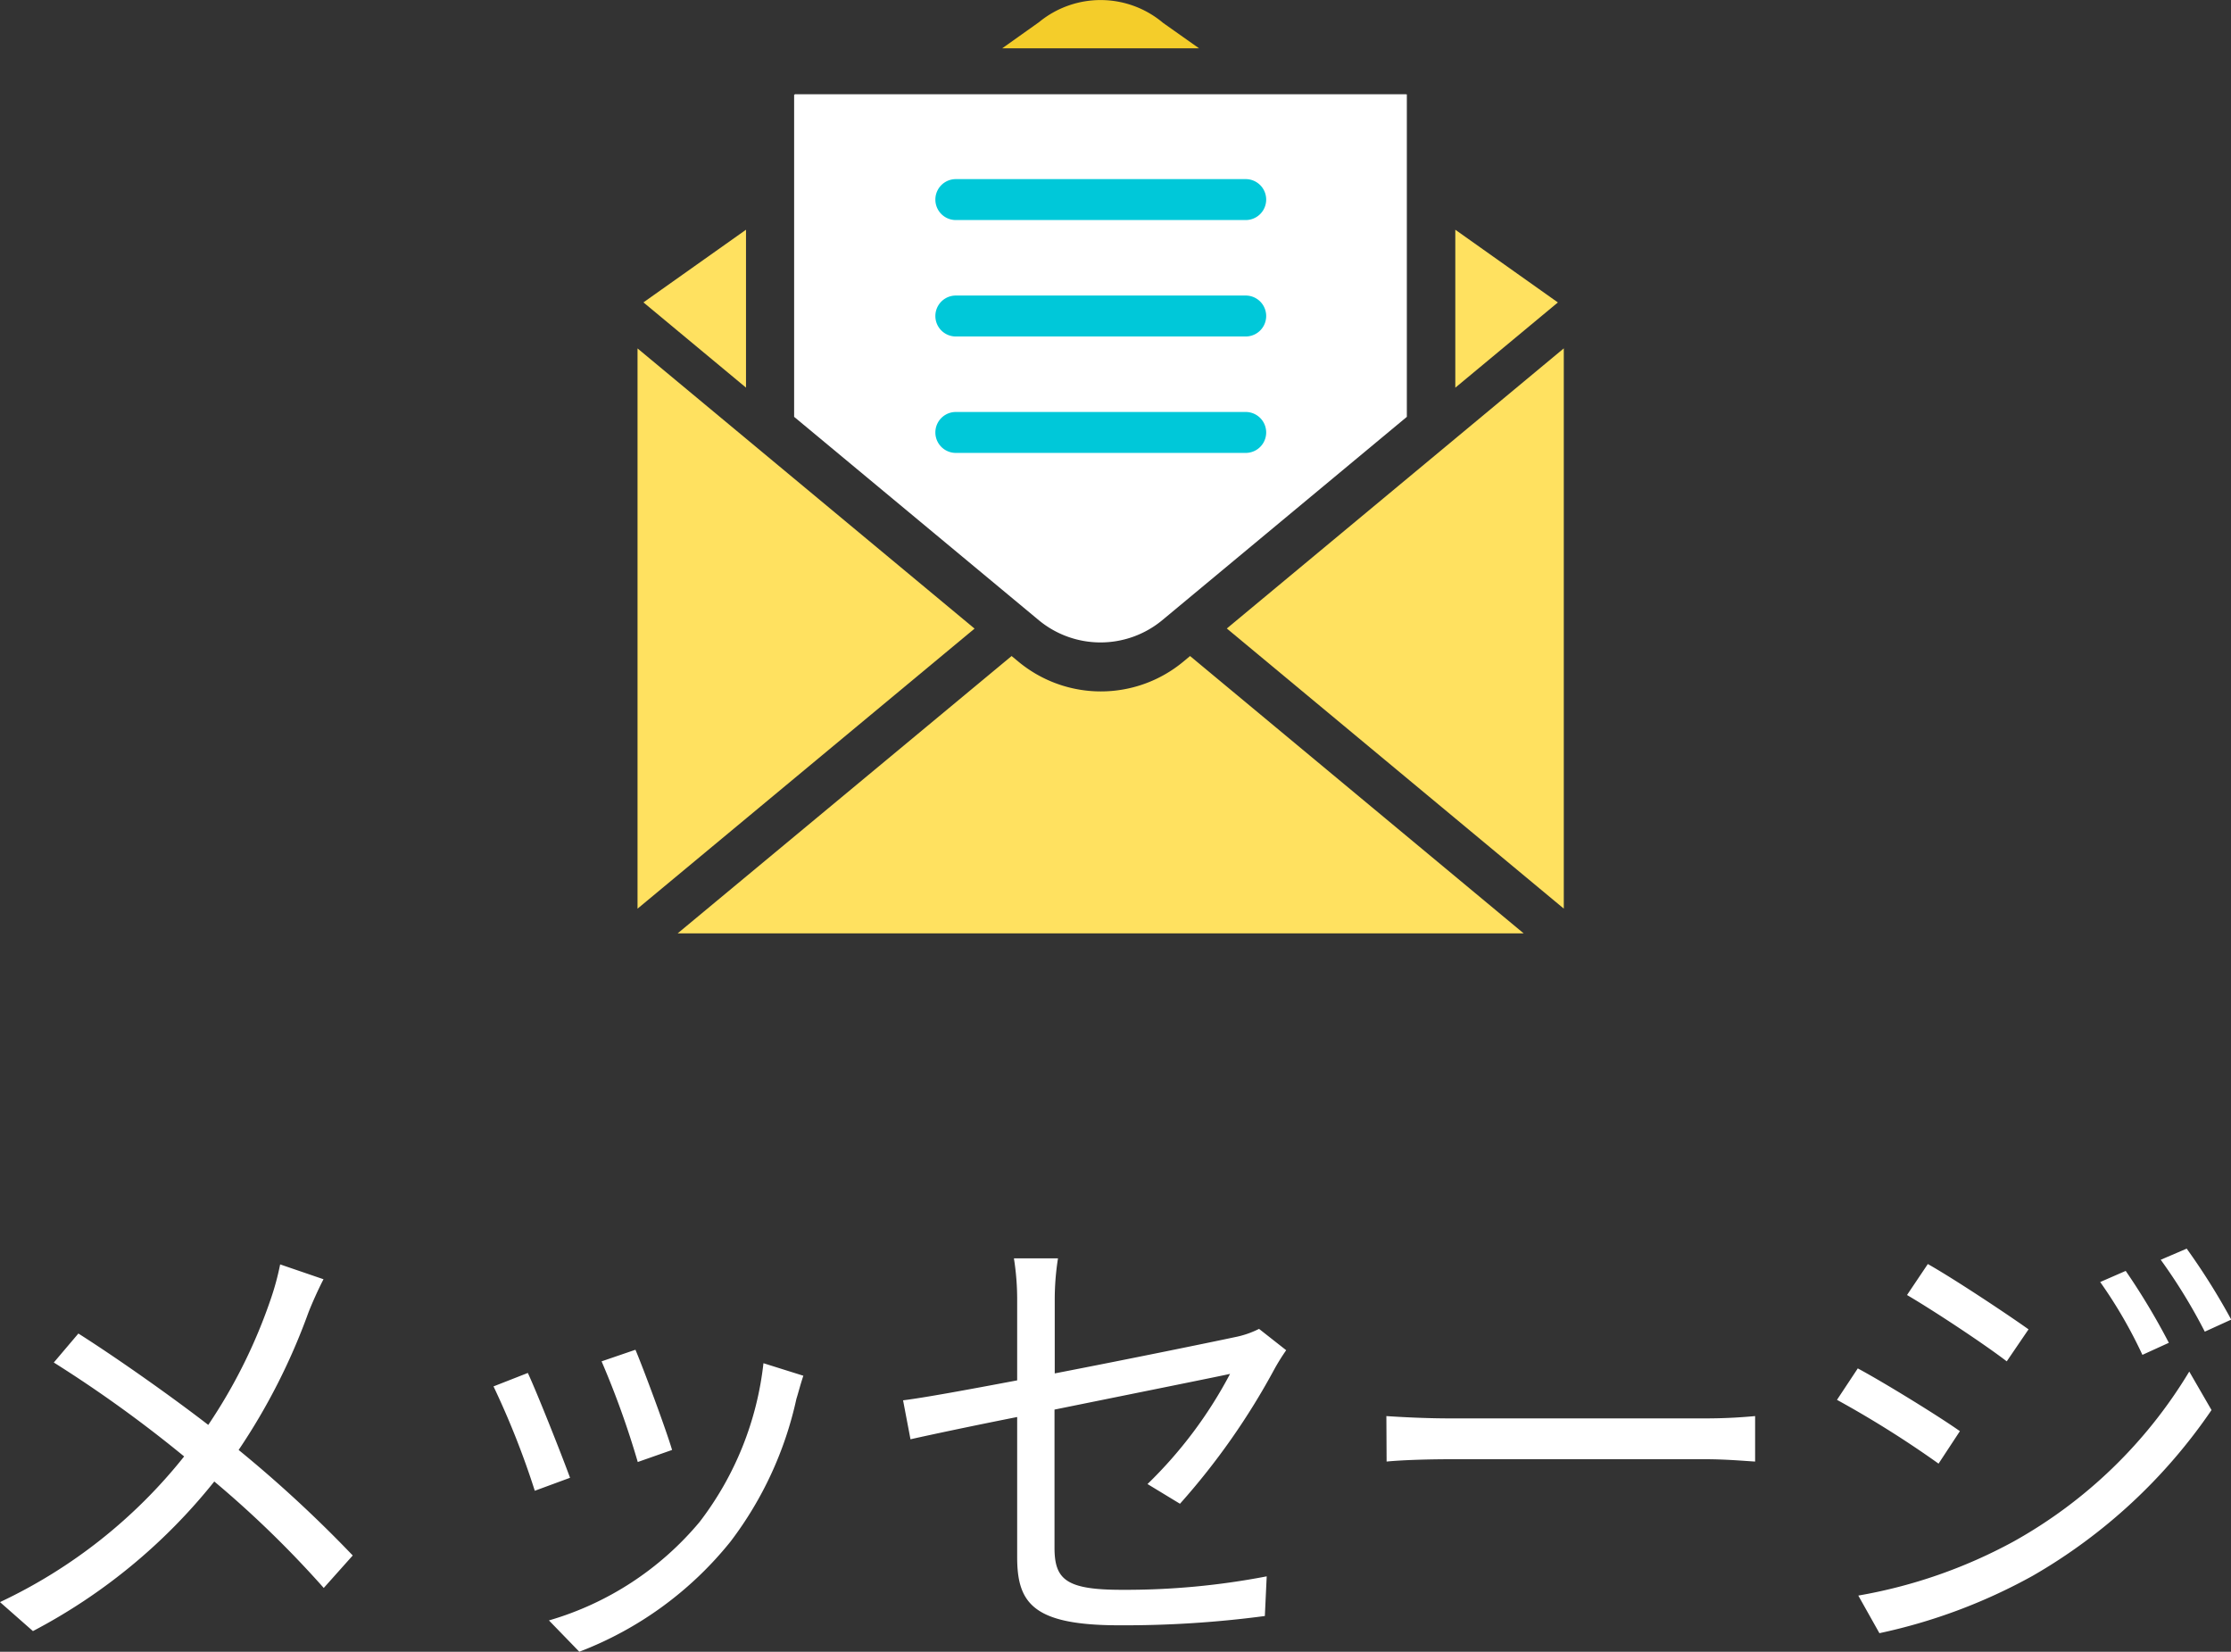 <svg xmlns="http://www.w3.org/2000/svg" xmlns:xlink="http://www.w3.org/1999/xlink" width="38.48" height="28.486" viewBox="0 0 38.48 28.486">
  <rect x="0" y="0" width="38.48" height="28.486" fill="#333333" stroke="none"/>
  <defs>
    <clipPath id="clip-path">
      <rect id="長方形_1365" data-name="長方形 1365" width="15.976" height="16.097" fill="none"/>
    </clipPath>
  </defs>
  <g id="icon_header_message_sp" transform="translate(-243.984 -24.114)">
    <path id="パス_4427" data-name="パス 4427" d="M-14.184-6.08a4.589,4.589,0,0,1-.16.592,9.154,9.154,0,0,1-1.08,2.176c-.632-.488-1.56-1.144-2.24-1.576l-.424.5A22.071,22.071,0,0,1-15.84-2.768,8.9,8.9,0,0,1-19.016-.256l.568.5A9.844,9.844,0,0,0-15.32-2.336,17.842,17.842,0,0,1-13.432-.5l.5-.56A21.9,21.9,0,0,0-14.9-2.88a10.779,10.779,0,0,0,1.2-2.36c.064-.168.184-.432.264-.584Zm6.128,1.472-.584.2a15.08,15.08,0,0,1,.624,1.736l.592-.208C-7.528-3.232-7.92-4.288-8.056-4.608Zm2.208.232a5.486,5.486,0,0,1-1.1,2.736,5.315,5.315,0,0,1-2.6,1.7L-9.024.6A6.163,6.163,0,0,0-6.416-1.3,6.27,6.27,0,0,0-5.28-3.76c.032-.1.064-.232.12-.4Zm-4.064.168-.592.232a14.309,14.309,0,0,1,.712,1.8l.608-.224C-9.336-2.816-9.752-3.864-9.912-4.208ZM1.336-1.952A12.119,12.119,0,0,0,2.968-4.28a3.728,3.728,0,0,1,.2-.32L2.7-4.968a1.62,1.62,0,0,1-.424.144c-.336.072-1.736.36-3.1.624V-5.448a4.561,4.561,0,0,1,.056-.736h-.76a4.493,4.493,0,0,1,.056.736V-4.08c-.848.16-1.608.3-1.968.344l.128.672c.32-.072,1.032-.224,1.84-.384v2.416C-1.472-.24-1.2.144.288.144A18.4,18.4,0,0,0,2.8-.016L2.832-.7a12.851,12.851,0,0,1-2.5.232c-.96,0-1.16-.176-1.16-.728V-3.576C.592-3.864,2.064-4.16,2.2-4.192a7.533,7.533,0,0,1-1.424,1.9ZM4.9-2.68c.248-.024.672-.04,1.112-.04H10.4c.36,0,.7.032.856.04v-.784c-.176.016-.464.04-.864.04H6.008c-.448,0-.872-.024-1.112-.04ZM17.648-5.968l-.44.192a8.047,8.047,0,0,1,.728,1.256l.456-.208A11.812,11.812,0,0,0,17.648-5.968ZM18.7-6.352l-.448.192a9.492,9.492,0,0,1,.76,1.24l.456-.208A11.536,11.536,0,0,0,18.7-6.352Zm-4.464.264-.36.536c.464.272,1.336.848,1.72,1.144l.376-.552C15.624-5.208,14.7-5.824,14.232-6.088Zm-1.2,5.72L13.4.28a9.553,9.553,0,0,0,2.648-.992,9.415,9.415,0,0,0,3.08-2.856l-.384-.664A8.177,8.177,0,0,1,15.712-1.3,8.684,8.684,0,0,1,13.032-.368Zm-.008-3.92-.36.544a17.675,17.675,0,0,1,1.752,1.1l.368-.56C14.432-3.456,13.5-4.032,13.024-4.288Z" transform="translate(263 52)" fill="#fff"/>
    <g id="グループ_444" data-name="グループ 444" transform="translate(254.98 24.114)">
      <g id="グループ_443" data-name="グループ 443" transform="translate(0 0)" clip-path="url(#clip-path)">
        <path id="パス_1841" data-name="パス 1841" d="M18.46.382l-.635.451H21.22L20.6.395A1.671,1.671,0,0,0,18.46.382Z" transform="translate(-11.535 0)" fill="#f4cd2a"/>
        <path id="パス_1842" data-name="パス 1842" d="M39.97,13.95l1.769-1.47L39.97,11.226Z" transform="translate(-25.865 -7.264)" fill="#ffe160"/>
        <path id="パス_1843" data-name="パス 1843" d="M7.653,4.61l0,5.554,4.221,3.508a1.67,1.67,0,0,0,2.127,0l4.22-3.508V4.6c0,.006-.012,0-.03,0H7.687A.045.045,0,0,0,7.653,4.61Z" transform="translate(-4.952 -2.975)" fill="#fff"/>
        <path id="パス_1844" data-name="パス 1844" d="M34.612,26.688V17.026L28.8,21.857Z" transform="translate(-18.636 -11.018)" fill="#ffe160"/>
        <path id="パス_1845" data-name="パス 1845" d="M0,17.026v9.662l5.813-4.83Z" transform="translate(0 -11.017)" fill="#ffe160"/>
        <path id="パス_1846" data-name="パス 1846" d="M10.8,32.062l-.12.1a2.227,2.227,0,0,1-2.837,0l-.121-.1L1.962,36.845H16.554Z" transform="translate(-1.27 -20.748)" fill="#ffe160"/>
        <path id="パス_1847" data-name="パス 1847" d="M.29,12.48l1.769,1.47V11.227Z" transform="translate(-0.188 -7.265)" fill="#ffe160"/>
        <path id="パス_1848" data-name="パス 1848" d="M19.9,9.459h-5a.353.353,0,1,1,0-.706h5a.353.353,0,1,1,0,.706" transform="translate(-9.41 -5.664)" fill="#00c8d9"/>
        <path id="パス_1849" data-name="パス 1849" d="M19.9,15.15h-5a.353.353,0,1,1,0-.706h5a.353.353,0,1,1,0,.706" transform="translate(-9.41 -9.347)" fill="#00c8d9"/>
        <path id="パス_1850" data-name="パス 1850" d="M19.9,20.84h-5a.353.353,0,1,1,0-.706h5a.353.353,0,1,1,0,.706" transform="translate(-9.41 -13.029)" fill="#00c8d9"/>
      </g>
    </g>
  </g>
</svg>
